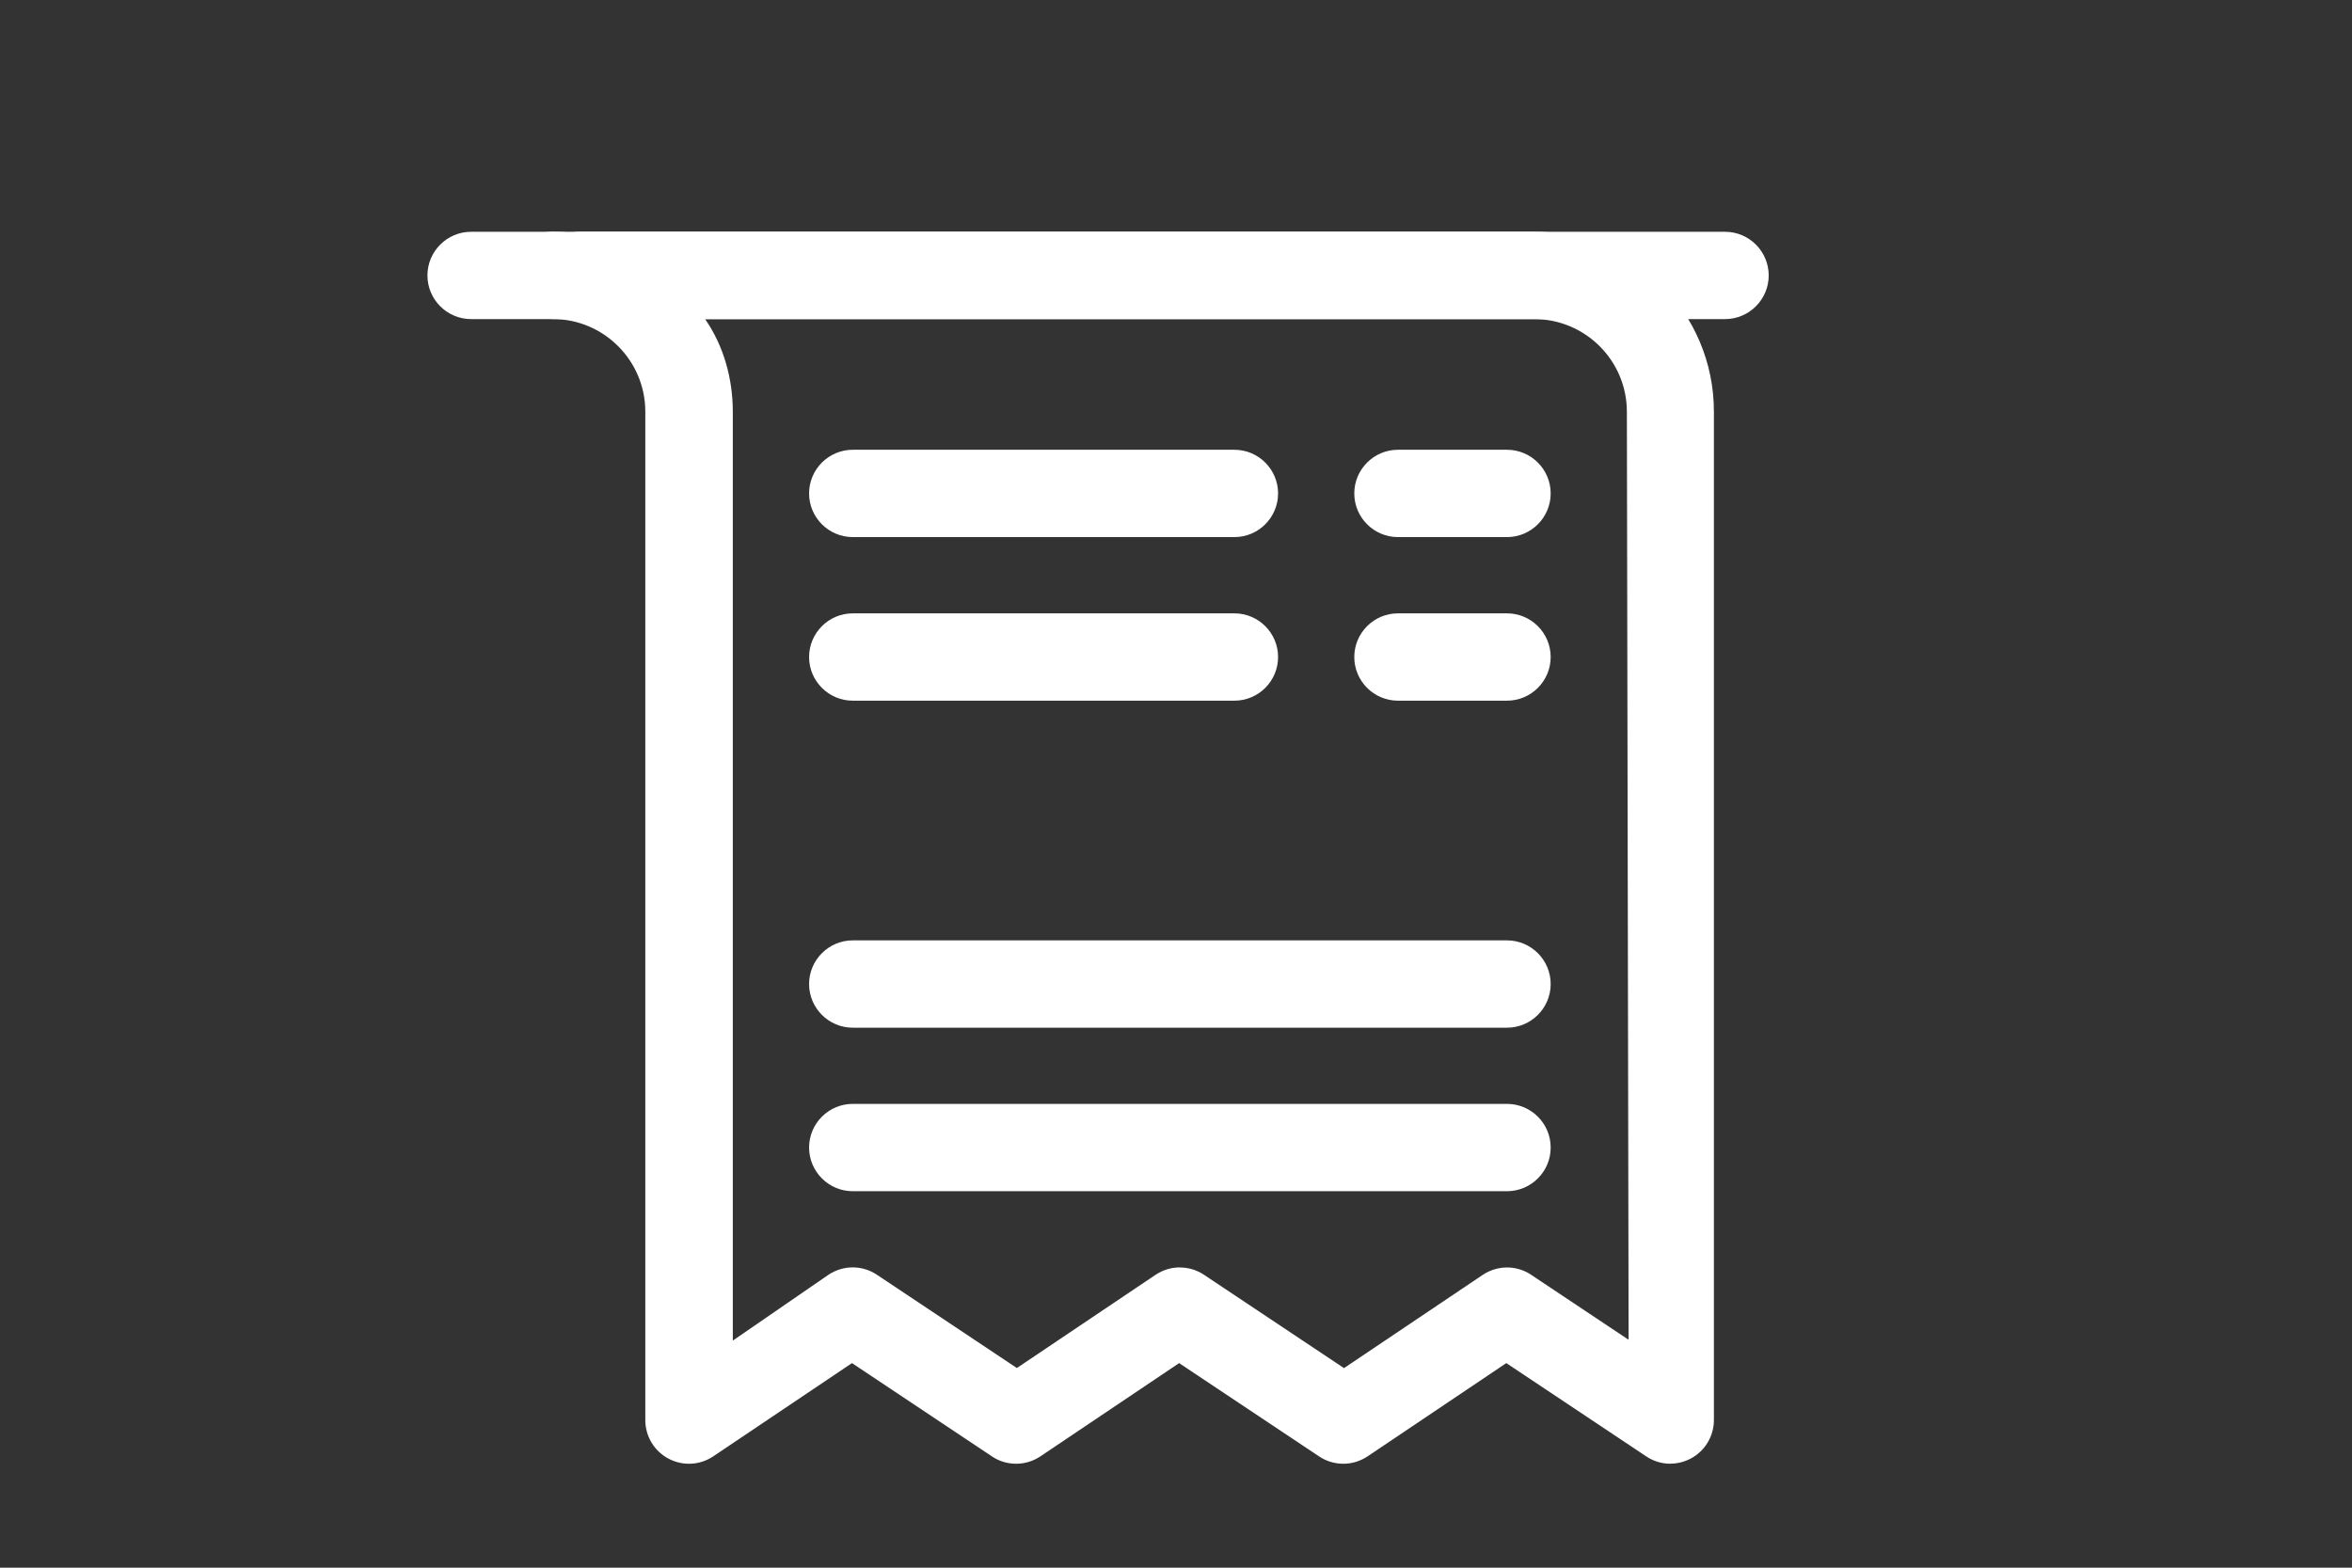 <?xml version="1.0" encoding="UTF-8"?>
<svg xmlns="http://www.w3.org/2000/svg" id="Capa_1" viewBox="0 0 300 200">
  <rect x="0" y="0" width="300" height="200" fill="#333333" stroke="none"/>
  <defs>
    <style> .cls-1 { fill: #fff; } </style>
  </defs>
  <path class="cls-1" d="M60.09,40.71c-3.07,0-5.57-2.5-5.57-5.57s2.5-5.57,5.57-5.57h159.94c3.07,0,5.57,2.5,5.57,5.57s-2.5,5.57-5.57,5.57H60.09Z"></path>
  <path class="cls-1" d="M213.07,186.74c-1.1,0-2.17-.32-3.09-.94l-17.85-11.9-17.7,11.9c-.92.61-1.99.94-3.09.94s-2.17-.32-3.09-.94l-17.85-11.9-17.7,11.9c-.92.61-1.99.94-3.09.94s-2.17-.32-3.09-.94l-17.85-11.9-17.7,11.9c-.92.61-1.98.94-3.09.94-.92,0-1.82-.23-2.63-.66-1.81-.97-2.94-2.85-2.94-4.91V52.52c0-6.52-5.3-11.82-11.82-11.82-3.07,0-5.57-2.5-5.57-5.57s2.5-5.57,5.57-5.57c.8,0,1.58.04,2.36.12.34-.08.73-.12,1.12-.12h121.69c12.66,0,22.95,10.3,22.95,22.95v128.65c0,2.06-1.13,3.94-2.94,4.91-.81.43-1.72.66-2.63.66ZM150.49,161.7c1.1,0,2.17.32,3.09.94l17.85,11.9,17.7-11.9c.92-.61,1.99-.94,3.09-.94s2.17.32,3.09.94l12.42,8.28-.22-118.39c0-6.52-5.3-11.82-11.82-11.82h-105.75c2.35,3.4,3.53,7.56,3.53,11.82v118.5l12.2-8.4c.92-.61,1.99-.94,3.09-.94s2.17.32,3.09.94l17.85,11.9,17.7-11.9c.92-.61,1.98-.94,3.09-.94Z"></path>
  <path class="cls-1" d="M108.77,131.11c-3.07,0-5.57-2.5-5.57-5.57s2.5-5.57,5.57-5.57h83.45c3.07,0,5.57,2.5,5.57,5.57s-2.5,5.57-5.57,5.57h-83.45Z"></path>
  <path class="cls-1" d="M108.77,89.39c-3.07,0-5.57-2.5-5.57-5.57s2.5-5.57,5.57-5.57h48.68c3.07,0,5.57,2.5,5.57,5.57s-2.5,5.57-5.57,5.57h-48.68Z"></path>
  <path class="cls-1" d="M178.31,89.39c-3.07,0-5.57-2.5-5.57-5.57s2.5-5.57,5.57-5.57h13.91c3.07,0,5.57,2.5,5.57,5.57s-2.5,5.57-5.57,5.57h-13.91Z"></path>
  <path class="cls-1" d="M108.77,68.52c-3.07,0-5.57-2.5-5.57-5.57s2.5-5.57,5.57-5.57h48.68c3.07,0,5.57,2.5,5.57,5.57s-2.5,5.57-5.57,5.57h-48.68Z"></path>
  <path class="cls-1" d="M178.31,68.52c-3.07,0-5.57-2.5-5.57-5.57s2.5-5.57,5.57-5.57h13.91c3.07,0,5.57,2.5,5.57,5.57s-2.5,5.57-5.57,5.57h-13.91Z"></path>
  <path class="cls-1" d="M108.77,151.97c-3.07,0-5.57-2.5-5.57-5.57s2.5-5.57,5.57-5.57h83.45c3.07,0,5.57,2.5,5.57,5.57s-2.5,5.57-5.57,5.57h-83.45Z"></path>
</svg>
